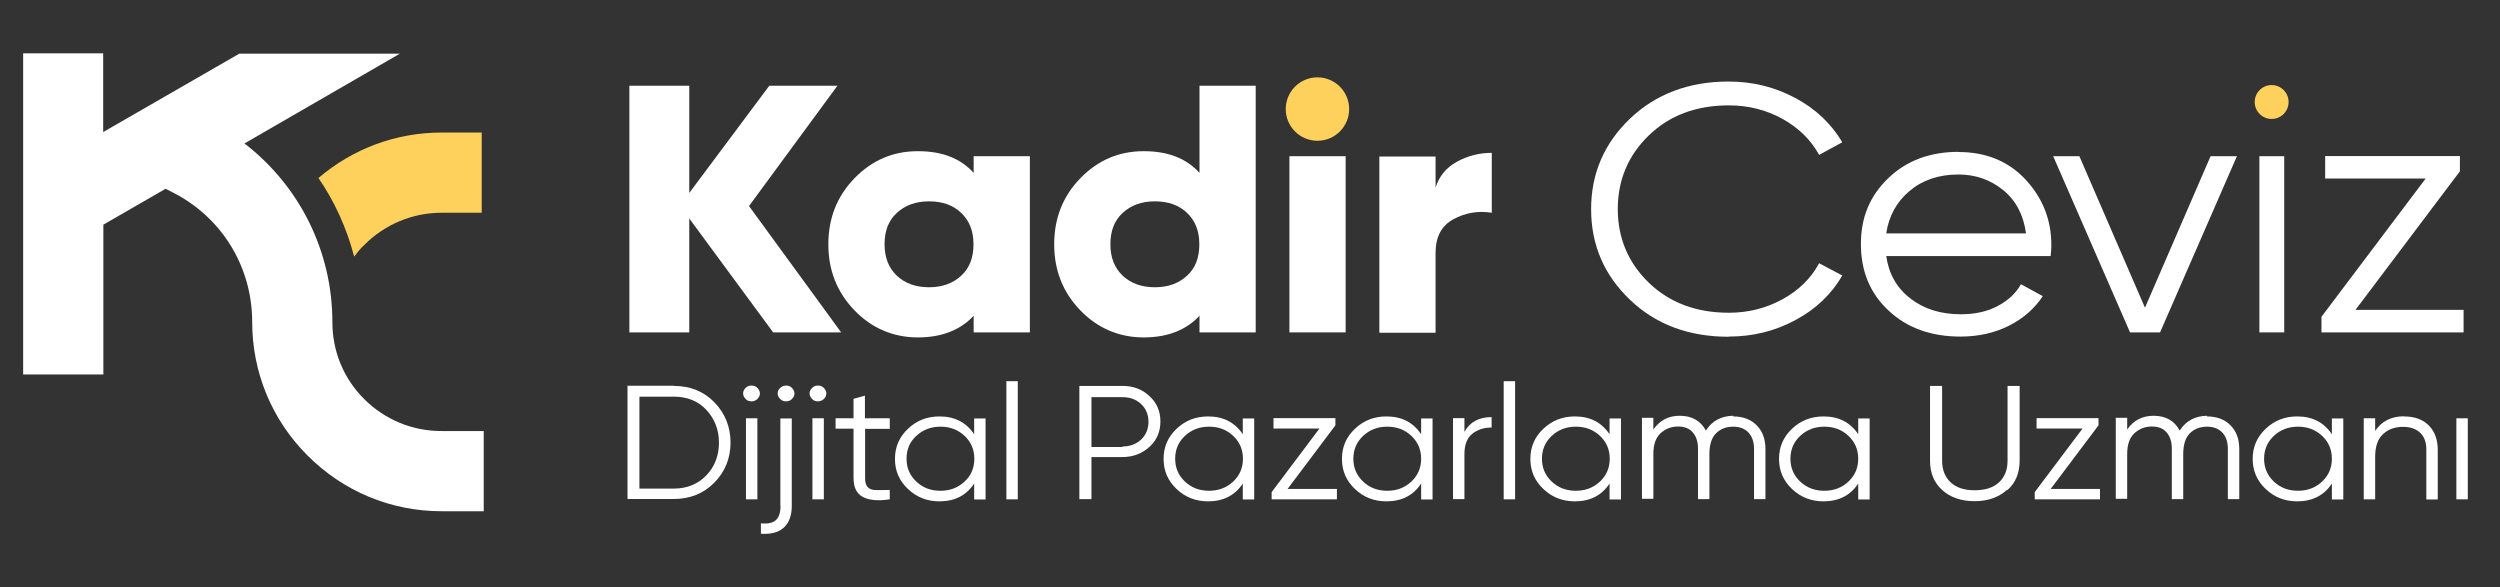 <?xml version="1.0" encoding="UTF-8"?>
<svg id="Layer_1" xmlns="http://www.w3.org/2000/svg" version="1.1" viewBox="0 0 149 35">
  <rect x="0" y="0" width="149" height="35" fill="#333333" stroke="none"/>
  <!-- Generator: Adobe Illustrator 29.5.0, SVG Export Plug-In . SVG Version: 2.1.0 Build 137)  -->
  <defs>
    <style>
      .st0 {
        fill: #fff;
      }

      .st1 {
        fill: #fed15d;
      }
    </style>
  </defs>
  <g>
    <path class="st0" d="M50.14,19.81h-4.06l-5-6.79v6.79h-3.57V5.11h3.57v6.39l4.77-6.39h4.06l-5.27,7.17,5.5,7.54h0Z"/>
    <path class="st0" d="M58.03,9.31h3.35v10.5h-3.35v-.99c-.79.85-1.9,1.29-3.33,1.29s-2.73-.53-3.77-1.61-1.56-2.38-1.56-3.94.52-2.87,1.56-3.94,2.3-1.61,3.77-1.61,2.54.43,3.33,1.29c0,0,0-.99,0-.99ZM53.45,16.43c.49.46,1.13.69,1.92.69s1.42-.23,1.92-.69.73-1.08.73-1.87-.24-1.4-.73-1.87-1.13-.69-1.92-.69-1.42.23-1.92.69-.73,1.08-.73,1.87.24,1.4.73,1.87Z"/>
    <path class="st0" d="M71.49,5.11h3.35v14.7h-3.35v-.99c-.79.85-1.9,1.29-3.33,1.29s-2.73-.53-3.77-1.61-1.56-2.38-1.56-3.94.52-2.87,1.56-3.94,2.3-1.61,3.77-1.61,2.54.43,3.33,1.29c0,0,0-5.19,0-5.19ZM66.91,16.43c.49.46,1.13.69,1.92.69s1.42-.23,1.92-.69.73-1.08.73-1.87-.24-1.4-.73-1.87-1.13-.69-1.92-.69-1.42.23-1.92.69-.73,1.08-.73,1.87.24,1.4.73,1.87Z"/>
    <path class="st0" d="M76.85,19.81v-10.5h3.35v10.5h-3.35Z"/>
    <path class="st0" d="M85.56,11.18c.21-.67.63-1.19,1.27-1.54s1.33-.53,2.08-.53v3.57c-.82-.13-1.58,0-2.29.39-.71.38-1.06,1.05-1.06,2.01v4.75h-3.35v-10.5h3.35v1.87-.02Z"/>
    <path class="st0" d="M103.02,20.07c-2.37,0-4.33-.73-5.87-2.2s-2.32-3.27-2.32-5.4.78-3.93,2.32-5.4,3.51-2.21,5.87-2.21c1.45,0,2.76.33,3.98.98s2.14,1.53,2.8,2.64l-1.38.75c-.49-.89-1.22-1.61-2.19-2.15-.97-.53-2.03-.8-3.19-.8-1.95,0-3.54.6-4.77,1.79-1.23,1.19-1.85,2.66-1.85,4.39s.62,3.2,1.85,4.39c1.23,1.19,2.83,1.79,4.77,1.79,1.16,0,2.22-.27,3.19-.8s1.7-1.24,2.19-2.15l1.38.73c-.64,1.11-1.56,1.99-2.78,2.65s-2.54.99-3.99.99h-.01Z"/>
    <path class="st0" d="M116.72,9.06c1.65,0,2.99.55,4.01,1.65s1.53,2.4,1.53,3.9c0,.16-.01.37-.04.65h-9.8c.15,1.06.63,1.91,1.44,2.53.81.63,1.81.94,3,.94.85,0,1.58-.16,2.2-.49s1.08-.75,1.39-1.3l1.3.71c-.49.74-1.16,1.33-2.01,1.76s-1.82.65-2.9.65c-1.75,0-3.19-.52-4.28-1.55-1.11-1.03-1.65-2.35-1.65-3.96s.54-2.88,1.63-3.93,2.49-1.57,4.2-1.57h-.02,0ZM116.72,10.4c-1.16,0-2.14.33-2.91.98s-1.24,1.5-1.39,2.53h8.33c-.15-1.11-.61-1.97-1.36-2.58s-1.65-.93-2.66-.93h0Z"/>
    <path class="st0" d="M131.76,9.31h1.56l-4.58,10.5h-1.79l-4.58-10.5h1.56l3.91,9.03,3.91-9.03h.01Z"/>
    <path class="st0" d="M134.66,19.81v-10.5h1.48v10.5h-1.48Z"/>
    <path class="st0" d="M140.4,18.47h6.43v1.34h-8.47v-.93l6.21-8.24h-5.99v-1.34h8.03v.91l-6.21,8.24h0v.02h0Z"/>
  </g>
  <g>
    <path class="st0" d="M40.16,23c.98,0,1.79.33,2.42.98s.96,1.46.96,2.39-.32,1.74-.96,2.39-1.45.98-2.42.98h-2.76v-6.75h2.76,0ZM40.16,29.12c.79,0,1.44-.27,1.94-.79s.75-1.18.75-1.95-.26-1.42-.75-1.95-1.15-.79-1.94-.79h-2.05v5.48s2.05,0,2.05,0Z"/>
    <path class="st0" d="M45.14,23.78c-.1.09-.21.14-.35.14s-.26-.04-.35-.14-.15-.2-.15-.33.05-.23.15-.33.21-.14.35-.14.26.04.35.14.15.2.15.33-.05.23-.15.33ZM44.46,29.76v-4.83h.68v4.83h-.68Z"/>
    <path class="st0" d="M46.51,30.15v-5.21h.68v5.21c0,.57-.16,1.01-.48,1.3s-.78.4-1.36.36v-.62c.4.04.7-.02.88-.18.19-.16.29-.45.29-.86,0,0,0,0-.01,0ZM46.5,23.12c.1-.09.21-.14.35-.14s.26.04.35.14.15.2.15.33-.05.23-.15.33-.21.14-.35.14-.26-.04-.35-.14c-.1-.09-.15-.2-.15-.33s.04-.23.15-.33Z"/>
    <path class="st0" d="M49.1,23.78c-.1.09-.21.14-.35.14s-.26-.04-.35-.14-.15-.2-.15-.33.05-.23.15-.33.21-.14.35-.14.26.04.35.14.15.2.15.33-.05.23-.15.33ZM48.42,29.76v-4.83h.68v4.83h-.68Z"/>
    <path class="st0" d="M53.04,25.56h-1.48v2.92c0,.27.05.45.16.56s.28.17.49.17.49,0,.82-.01v.56c-.72.11-1.25.05-1.62-.15-.36-.2-.54-.57-.54-1.14v-2.92h-1.07v-.62h1.07v-1.16l.68-.19v1.35h1.48v.62h0Z"/>
    <path class="st0" d="M58.06,24.94h.68v4.83h-.68v-.95c-.47.71-1.16,1.06-2.07,1.06-.73,0-1.35-.24-1.87-.73s-.78-1.08-.78-1.8.26-1.31.78-1.8,1.14-.73,1.87-.73c.91,0,1.59.35,2.07,1.06v-.95h0ZM54.61,28.7c.39.37.87.55,1.44.55s1.04-.18,1.44-.55.58-.82.58-1.36-.19-.99-.58-1.36-.87-.55-1.44-.55-1.04.18-1.44.55-.58.82-.58,1.36.19.99.58,1.36Z"/>
    <path class="st0" d="M59.98,29.76v-7.04h.68v7.04s-.68,0-.68,0Z"/>
    <path class="st0" d="M66.9,23c.64,0,1.18.2,1.61.61.44.4.65.91.65,1.51s-.21,1.11-.65,1.51-.97.61-1.61.61h-1.85v2.51h-.72v-6.75s2.57,0,2.57,0ZM66.9,26.61c.45,0,.81-.14,1.11-.41.29-.28.44-.64.44-1.06s-.15-.79-.44-1.06-.66-.41-1.11-.41h-1.85v2.97h1.85v-.03Z"/>
    <path class="st0" d="M74.07,24.94h.68v4.83h-.68v-.95c-.47.71-1.16,1.06-2.07,1.06-.73,0-1.35-.24-1.87-.73s-.78-1.08-.78-1.8.26-1.31.78-1.8,1.14-.73,1.87-.73c.91,0,1.59.35,2.07,1.06v-.95h0ZM70.62,28.7c.39.37.87.55,1.44.55s1.04-.18,1.44-.55c.39-.37.58-.82.58-1.36s-.19-.99-.58-1.36-.87-.55-1.44-.55-1.04.18-1.44.55c-.39.37-.58.82-.58,1.36s.19.99.58,1.36Z"/>
    <path class="st0" d="M76.72,29.14h2.96v.62h-3.89v-.43l2.85-3.79h-2.74v-.62h3.69v.43l-2.85,3.79h-.02Z"/>
    <path class="st0" d="M84.7,24.94h.68v4.83h-.68v-.95c-.47.71-1.16,1.06-2.07,1.06-.73,0-1.35-.24-1.87-.73s-.78-1.08-.78-1.8.26-1.31.78-1.8,1.14-.73,1.87-.73c.91,0,1.59.35,2.07,1.06v-.95h0ZM81.24,28.7c.39.37.87.55,1.44.55s1.04-.18,1.44-.55c.39-.37.58-.82.58-1.36s-.19-.99-.58-1.36-.87-.55-1.44-.55-1.04.18-1.44.55c-.39.37-.58.82-.58,1.36s.19.99.58,1.36Z"/>
    <path class="st0" d="M87.28,25.74c.32-.58.85-.88,1.62-.88v.62c-.47,0-.85.13-1.16.38s-.46.66-.46,1.21v2.68h-.68v-4.83h.68v.82Z"/>
    <path class="st0" d="M89.62,29.76v-7.04h.68v7.04s-.68,0-.68,0Z"/>
    <path class="st0" d="M95.93,24.94h.68v4.83h-.68v-.95c-.47.71-1.16,1.06-2.07,1.06-.73,0-1.35-.24-1.87-.73s-.78-1.08-.78-1.8.26-1.31.78-1.8,1.14-.73,1.87-.73c.91,0,1.59.35,2.07,1.06v-.95h0ZM92.48,28.7c.39.37.87.55,1.44.55s1.04-.18,1.44-.55c.39-.37.58-.82.58-1.36s-.19-.99-.58-1.36-.87-.55-1.44-.55-1.04.18-1.44.55c-.39.37-.58.82-.58,1.36s.19.99.58,1.36Z"/>
    <path class="st0" d="M103.3,24.82c.57,0,1.04.17,1.39.52s.53.82.53,1.4v3.01h-.68v-3.01c0-.41-.12-.74-.34-.97s-.53-.34-.9-.34c-.43,0-.77.14-1.03.4s-.39.68-.39,1.25v2.67h-.68v-3.01c0-.43-.11-.74-.32-.98s-.51-.34-.87-.34c-.41,0-.75.14-1.04.4-.29.27-.43.68-.43,1.24v2.67h-.68v-4.83h.68v.7c.37-.54.89-.82,1.57-.82.73,0,1.25.3,1.56.88.37-.58.93-.88,1.66-.88h-.03s0,.04,0,.04Z"/>
    <path class="st0" d="M110.75,24.94h.68v4.83h-.68v-.95c-.47.71-1.16,1.06-2.07,1.06-.73,0-1.35-.24-1.87-.73s-.78-1.08-.78-1.8.26-1.31.78-1.8,1.14-.73,1.87-.73c.91,0,1.59.35,2.07,1.06v-.95h0ZM107.29,28.7c.39.37.87.55,1.44.55s1.04-.18,1.44-.55c.39-.37.58-.82.58-1.36s-.19-.99-.58-1.36-.87-.55-1.44-.55-1.04.18-1.44.55c-.39.37-.58.82-.58,1.36s.19.99.58,1.36Z"/>
    <path class="st0" d="M119.6,29.21c-.49.44-1.14.66-1.92.66s-1.44-.22-1.92-.66c-.49-.44-.73-1.02-.73-1.75v-4.46h.72v4.46c0,.54.17.97.51,1.29.34.32.82.47,1.44.47s1.1-.16,1.44-.47c.34-.32.51-.74.51-1.29v-4.46h.72v4.46c0,.73-.24,1.32-.73,1.75h-.04Z"/>
    <path class="st0" d="M122.2,29.14h2.96v.62h-3.89v-.43l2.85-3.79h-2.74v-.62h3.69v.43l-2.85,3.79h-.02Z"/>
    <path class="st0" d="M131.54,24.82c.57,0,1.04.17,1.39.52s.53.82.53,1.4v3.01h-.68v-3.01c0-.41-.12-.74-.34-.97s-.53-.34-.9-.34c-.43,0-.77.14-1.03.4s-.39.68-.39,1.25v2.67h-.68v-3.01c0-.43-.11-.74-.32-.98s-.51-.34-.87-.34c-.41,0-.75.14-1.04.4-.29.27-.43.68-.43,1.24v2.67h-.68v-4.83h.68v.7c.37-.54.89-.82,1.57-.82.73,0,1.25.3,1.56.88.37-.58.93-.88,1.66-.88h-.03v.04h0Z"/>
    <path class="st0" d="M138.98,24.94h.68v4.83h-.68v-.95c-.47.71-1.16,1.06-2.07,1.06-.73,0-1.35-.24-1.87-.73s-.78-1.08-.78-1.8.26-1.31.78-1.8,1.14-.73,1.87-.73c.91,0,1.59.35,2.07,1.06v-.95h0ZM135.52,28.7c.39.37.87.55,1.44.55s1.04-.18,1.44-.55c.39-.37.58-.82.58-1.36s-.19-.99-.58-1.36-.87-.55-1.44-.55-1.04.18-1.44.55c-.39.37-.58.82-.58,1.36s.19.99.58,1.36Z"/>
    <path class="st0" d="M143.28,24.82c.63,0,1.12.18,1.47.53s.54.84.54,1.45v2.97h-.68v-2.97c0-.44-.12-.77-.36-1s-.58-.36-1.03-.36c-.49,0-.89.15-1.2.44s-.46.74-.46,1.35v2.53h-.68v-4.83h.68v.75c.38-.57.96-.87,1.72-.87h0Z"/>
    <path class="st0" d="M146.4,29.76v-4.83h.68v4.83h-.68Z"/>
  </g>
  <g>
    <path class="st0" d="M26.31,25.69c-1.74,0-3.38-.68-4.61-1.91s-1.89-2.85-1.89-4.58c0-4.24-1.97-8.13-5.24-10.65l9.26-5.35h-9.57L6.15,7.87V3.18H1.38v19.14h4.78v-8.93l3.71-2.14.39.2c2.95,1.48,4.77,4.44,4.77,7.74,0,3,1.17,5.83,3.29,7.95,2.14,2.15,4.98,3.33,8.01,3.33h2.5v-4.78s-2.52,0-2.52,0Z"/>
    <path class="st1" d="M21.11,15.29c.18-.24.37-.48.6-.69,1.23-1.23,2.87-1.92,4.61-1.92h2.39v-4.78h-2.39c-2.72,0-5.29.96-7.34,2.71.97,1.41,1.69,3,2.13,4.69h0Z"/>
  </g>
  <circle class="st1" cx="78.52" cy="6.5" r="1.89"/>
  <circle class="st1" cx="135.39" cy="6.08" r="1.01"/>
</svg>